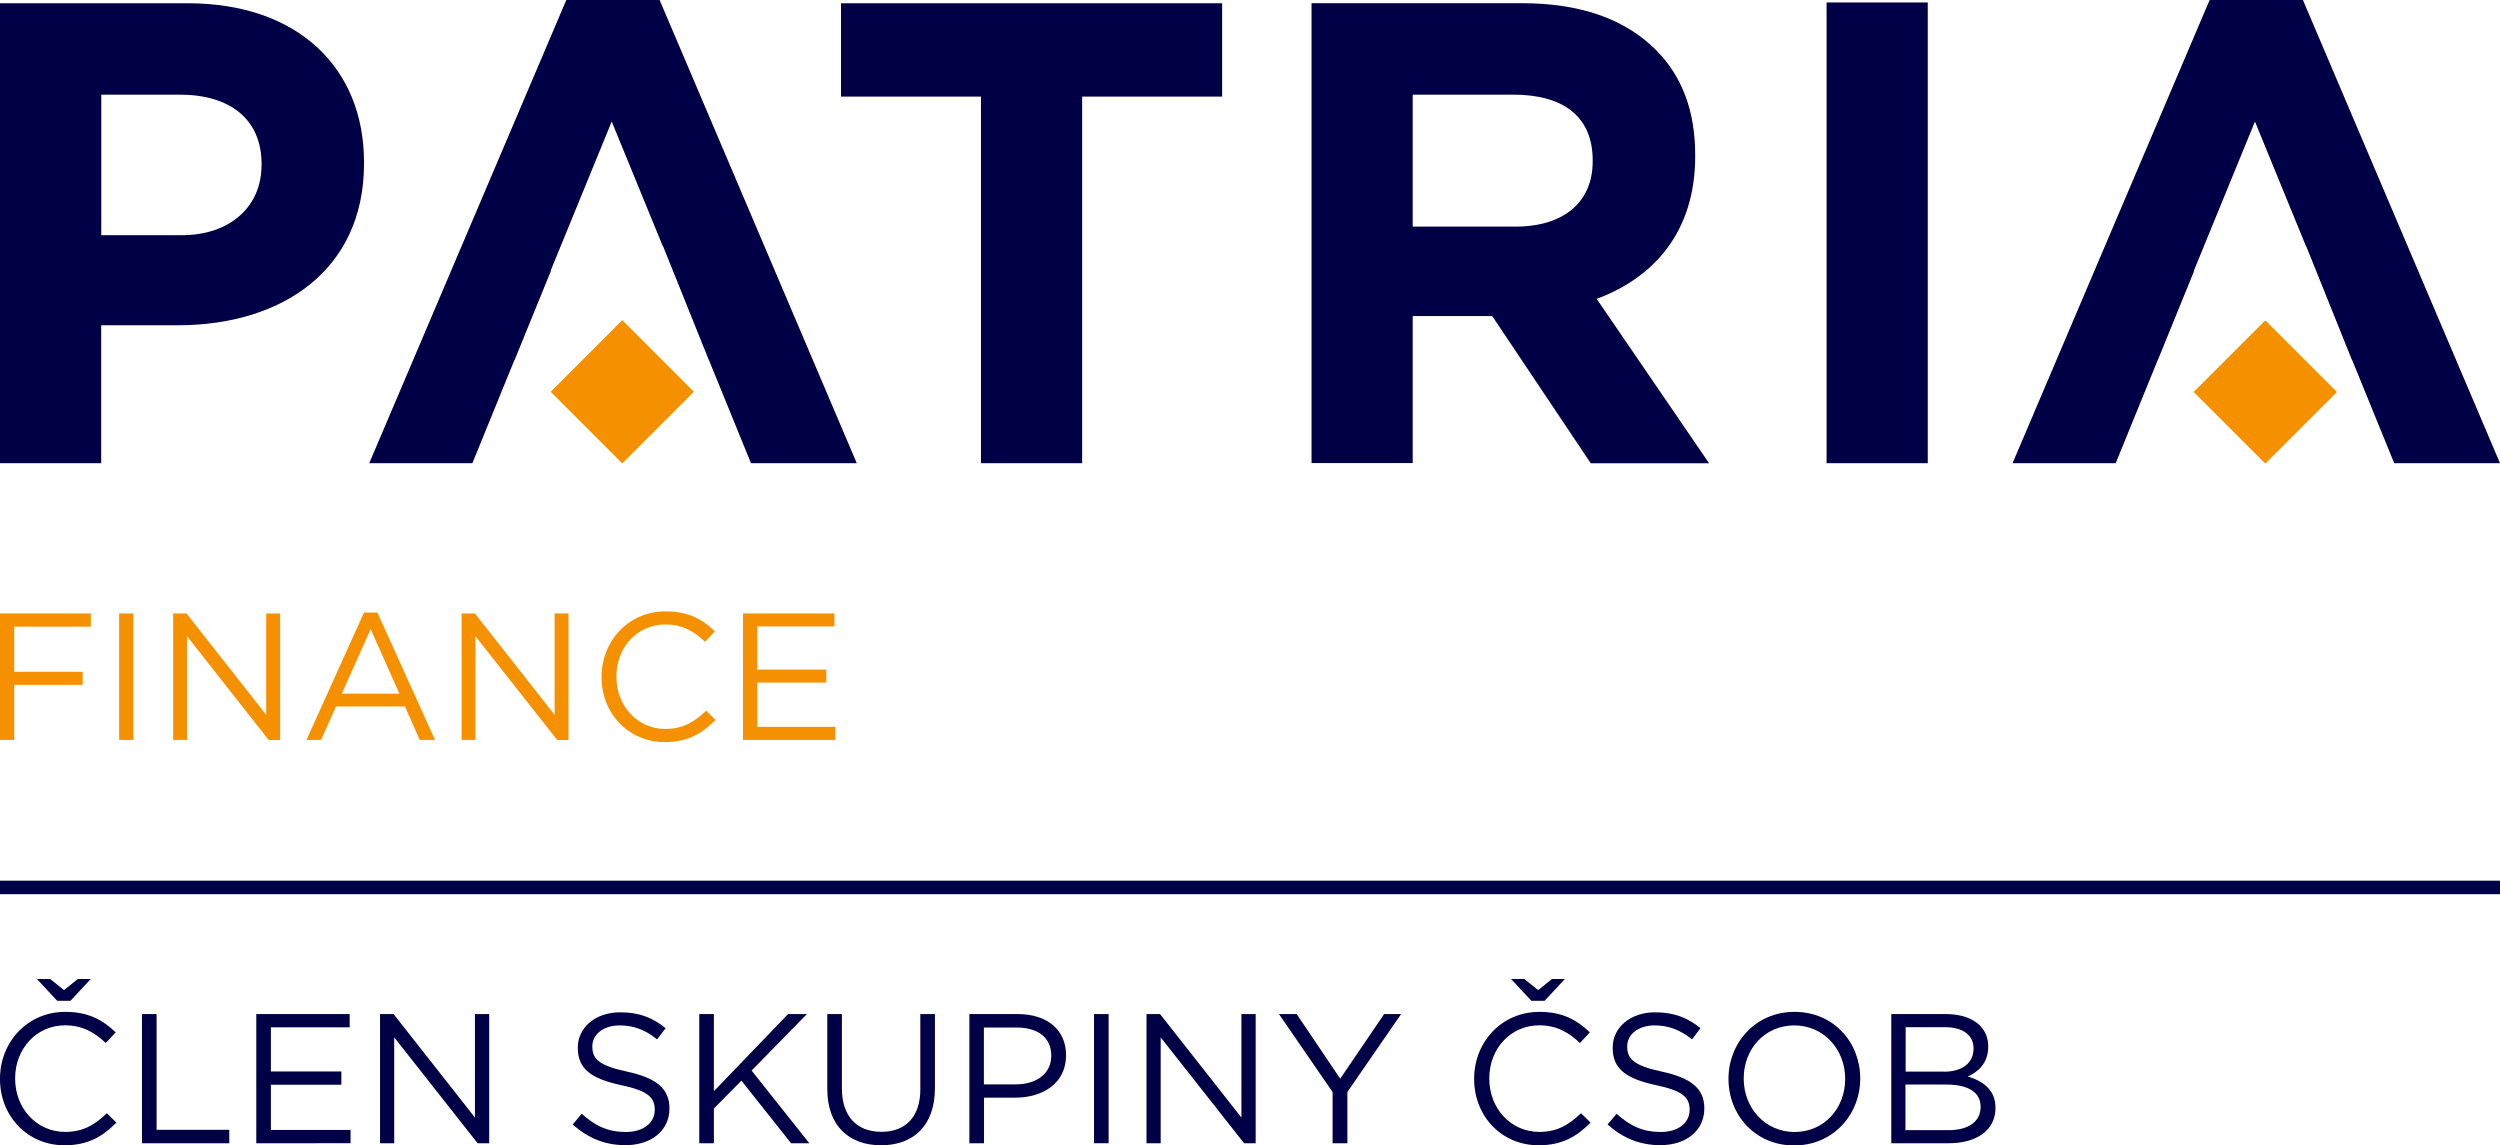 <svg version="1.1" id="Vrstva_1" xmlns="http://www.w3.org/2000/svg" xmlns:xlink="http://www.w3.org/1999/xlink" x="0px" y="0px"
	 viewBox="0 0 282.4 129.39" style="enable-background:new 0 0 282.4 129.39;" xml:space="preserve">
<style type="text/css">
	.st0{fill:#000046;}
	.st1{fill:#F6A500;}
	.st2{fill:#F59100;}
</style>
<path class="st0" d="M282.4,52.32L260.14,0H249.6l-22.26,52.32h11.65l4.75-11.65h0.01l4.11-10.09h-0.04l6.9-16.85l5.75,14.04
	l0.04,0.04l5.17,12.86h0.02l4.75,11.65H282.4z M206.33,52.32h11.43V0.28h-11.43V52.32z M193.05,52.32l-12.69-18.56
	c6.6-2.45,11.13-7.71,11.13-16.1v-0.15c0-4.97-1.48-8.91-4.45-11.88c-3.49-3.49-8.53-5.27-15.14-5.27h-23.75v51.95h11.43V35.7h8.98
	l11.13,16.63H193.05z M179.91,18.25c0,4.45-3.12,7.35-8.75,7.35h-11.58V10.69h11.35c5.64,0,8.98,2.45,8.98,7.42V18.25z
	 M122.24,10.91h15.81V0.37H95v10.54h15.81v41.41h11.43V10.91z M96.78,52.32L74.51,0H63.97L41.71,52.32h11.65l4.75-11.65h0.02
	l4.11-10.09H62.2l6.9-16.85l5.75,14.03l0.05,0.05l5.17,12.86h0.01l4.75,11.65H96.78z M41.12,18.48v-0.15
	c0-10.69-7.49-17.96-19.89-17.96H0v51.95h11.43V36.74h8.68C31.77,36.74,41.12,30.58,41.12,18.48 M29.54,18.7
	c0,4.45-3.34,7.87-9.05,7.87h-9.05V10.69h8.83c5.71,0,9.28,2.75,9.28,7.87V18.7z"/>
<rect x="250.22" y="38.55" transform="matrix(0.707 -0.707 0.707 0.707 43.666 193.93)" class="st1" width="11.41" height="11.41"/>
<rect x="64.6" y="38.55" transform="matrix(0.707 -0.707 0.707 0.707 -10.701 62.675)" class="st1" width="11.41" height="11.41"/>
<rect y="99.48" class="st0" width="282.4" height="1.53"/>
<rect x="250.22" y="38.55" transform="matrix(0.707 -0.707 0.707 0.707 43.666 193.93)" class="st2" width="11.41" height="11.41"/>
<rect x="64.6" y="38.55" transform="matrix(0.707 -0.707 0.707 0.707 -10.701 62.675)" class="st2" width="11.41" height="11.41"/>
<g>
	<path class="st0" d="M0,121.89v-0.04c0-4.13,3.09-7.55,7.38-7.55c2.65,0,4.23,0.94,5.69,2.31l-1.12,1.21c-1.23-1.17-2.61-2-4.59-2
		c-3.23,0-5.65,2.63-5.65,5.98v0.04c0,3.38,2.44,6.02,5.65,6.02c2,0,3.31-0.77,4.71-2.11l1.08,1.06c-1.52,1.54-3.19,2.56-5.84,2.56
		C3.11,129.39,0,126.08,0,121.89z M7.96,113.05h-1.5l-2.29-2.46h1.5l1.56,1.25l1.56-1.25h1.46L7.96,113.05z"/>
	<path class="st0" d="M16.04,114.55h1.65v13.07h8.21v1.52h-9.86V114.55z"/>
	<path class="st0" d="M28.95,114.55h10.55v1.5h-8.9v4.98h7.96v1.5h-7.96v5.11h9v1.5H28.95V114.55z"/>
	<path class="st0" d="M42.92,114.55h1.54l9.19,11.69v-11.69h1.61v14.59h-1.31l-9.42-11.96v11.96h-1.6V114.55z"/>
	<path class="st0" d="M64.69,127.02l1.02-1.21c1.52,1.38,2.98,2.06,5,2.06c1.96,0,3.25-1.04,3.25-2.48v-0.04
		c0-1.35-0.73-2.13-3.79-2.77c-3.36-0.73-4.9-1.81-4.9-4.21v-0.04c0-2.29,2.02-3.98,4.79-3.98c2.13,0,3.65,0.6,5.13,1.79l-0.96,1.27
		c-1.35-1.1-2.71-1.58-4.21-1.58c-1.9,0-3.11,1.04-3.11,2.36v0.04c0,1.38,0.75,2.15,3.96,2.83c3.25,0.71,4.75,1.9,4.75,4.13v0.04
		c0,2.5-2.08,4.13-4.98,4.13C68.34,129.35,66.44,128.58,64.69,127.02z"/>
	<path class="st0" d="M78.99,114.55h1.65v8.71l8.38-8.71h2.13l-6.25,6.38l6.52,8.21h-2.06l-5.61-7.07l-3.11,3.15v3.92h-1.65V114.55z
		"/>
	<path class="st0" d="M93.45,123.03v-8.48h1.65v8.38c0,3.15,1.67,4.92,4.46,4.92c2.69,0,4.4-1.63,4.4-4.82v-8.48h1.65v8.36
		c0,4.25-2.44,6.46-6.09,6.46C95.9,129.37,93.45,127.16,93.45,123.03z"/>
	<path class="st0" d="M109.5,114.55h5.46c3.29,0,5.46,1.75,5.46,4.63v0.04c0,3.15-2.63,4.77-5.73,4.77h-3.54v5.15h-1.65V114.55z
		 M114.75,122.49c2.42,0,4-1.29,4-3.21v-0.04c0-2.08-1.56-3.17-3.92-3.17h-3.69v6.42H114.75z"/>
	<path class="st0" d="M123.58,114.55h1.65v14.59h-1.65V114.55z"/>
	<path class="st0" d="M129.5,114.55h1.54l9.19,11.69v-11.69h1.61v14.59h-1.31l-9.42-11.96v11.96h-1.6V114.55z"/>
	<path class="st0" d="M150.54,123.37l-6.07-8.82h2l4.92,7.3l4.96-7.3h1.92l-6.07,8.8v5.79h-1.67V123.37z"/>
	<path class="st0" d="M166.52,121.89v-0.04c0-4.13,3.09-7.55,7.38-7.55c2.65,0,4.23,0.94,5.69,2.31l-1.12,1.21
		c-1.23-1.17-2.61-2-4.59-2c-3.23,0-5.65,2.63-5.65,5.98v0.04c0,3.38,2.44,6.02,5.65,6.02c2,0,3.31-0.77,4.71-2.11l1.08,1.06
		c-1.52,1.54-3.19,2.56-5.84,2.56C169.62,129.39,166.52,126.08,166.52,121.89z M174.48,113.05h-1.5l-2.29-2.46h1.5l1.56,1.25
		l1.56-1.25h1.46L174.48,113.05z"/>
	<path class="st0" d="M181.59,127.02l1.02-1.21c1.52,1.38,2.98,2.06,5,2.06c1.96,0,3.25-1.04,3.25-2.48v-0.04
		c0-1.35-0.73-2.13-3.79-2.77c-3.36-0.73-4.9-1.81-4.9-4.21v-0.04c0-2.29,2.02-3.98,4.79-3.98c2.13,0,3.65,0.6,5.13,1.79l-0.96,1.27
		c-1.35-1.1-2.71-1.58-4.21-1.58c-1.9,0-3.11,1.04-3.11,2.36v0.04c0,1.38,0.75,2.15,3.96,2.83c3.25,0.71,4.75,1.9,4.75,4.13v0.04
		c0,2.5-2.08,4.13-4.98,4.13C185.24,129.35,183.34,128.58,181.59,127.02z"/>
	<path class="st0" d="M195.25,121.89v-0.04c0-4.02,3.02-7.55,7.46-7.55s7.42,3.48,7.42,7.5v0.04c0,4.02-3.02,7.55-7.46,7.55
		S195.25,125.91,195.25,121.89z M208.43,121.89v-0.04c0-3.31-2.42-6.02-5.75-6.02c-3.34,0-5.71,2.67-5.71,5.98v0.04
		c0,3.31,2.42,6.02,5.75,6.02C206.05,127.87,208.43,125.2,208.43,121.89z"/>
	<path class="st0" d="M213.63,114.55h6.21c1.67,0,2.98,0.48,3.81,1.29c0.61,0.63,0.94,1.4,0.94,2.34v0.04c0,1.9-1.17,2.88-2.31,3.38
		c1.73,0.52,3.13,1.52,3.13,3.52v0.04c0,2.5-2.11,3.98-5.29,3.98h-6.48V114.55z M219.57,121.06c1.98,0,3.36-0.9,3.36-2.61v-0.04
		c0-1.44-1.15-2.38-3.23-2.38h-4.44v5.02H219.57z M220.15,127.66c2.21,0,3.58-0.98,3.58-2.61v-0.04c0-1.58-1.33-2.5-3.88-2.5h-4.61
		v5.15H220.15z"/>
</g>
<g>
	<path class="st2" d="M0,83.58h1.61v-6.22h7.73v-1.47H1.61v-5.1h8.65V69.3H0V83.58z M13.46,83.58h1.61V69.3h-1.61V83.58z
		 M19.56,83.58h1.57V71.87l9.22,11.72h1.29V69.3h-1.57v11.45l-9-11.45h-1.51V83.58z M38.61,78.36l3.26-7.29l3.25,7.29H38.61z
		 M34.62,83.58h1.65l1.69-3.78h7.78l1.67,3.78h1.73l-6.51-14.39h-1.51L34.62,83.58z M52.14,83.58h1.57V71.87l9.23,11.72h1.28V69.3
		h-1.57v11.45l-9-11.45h-1.51V83.58z M75.11,83.83c2.57,0,4.25-1,5.72-2.51l-1.06-1.04c-1.37,1.31-2.65,2.06-4.61,2.06
		c-3.16,0-5.53-2.59-5.53-5.9V76.4c0-3.29,2.37-5.86,5.53-5.86c1.96,0,3.27,0.81,4.49,1.96l1.1-1.18c-1.41-1.37-2.98-2.26-5.57-2.26
		c-4.18,0-7.23,3.34-7.23,7.39v0.04C67.95,80.59,70.99,83.83,75.11,83.83 M83.93,83.58h10.43v-1.47h-8.81v-5h7.79v-1.47h-7.79v-4.88
		h8.71V69.3H83.93V83.58z"/>
</g>
</svg>
